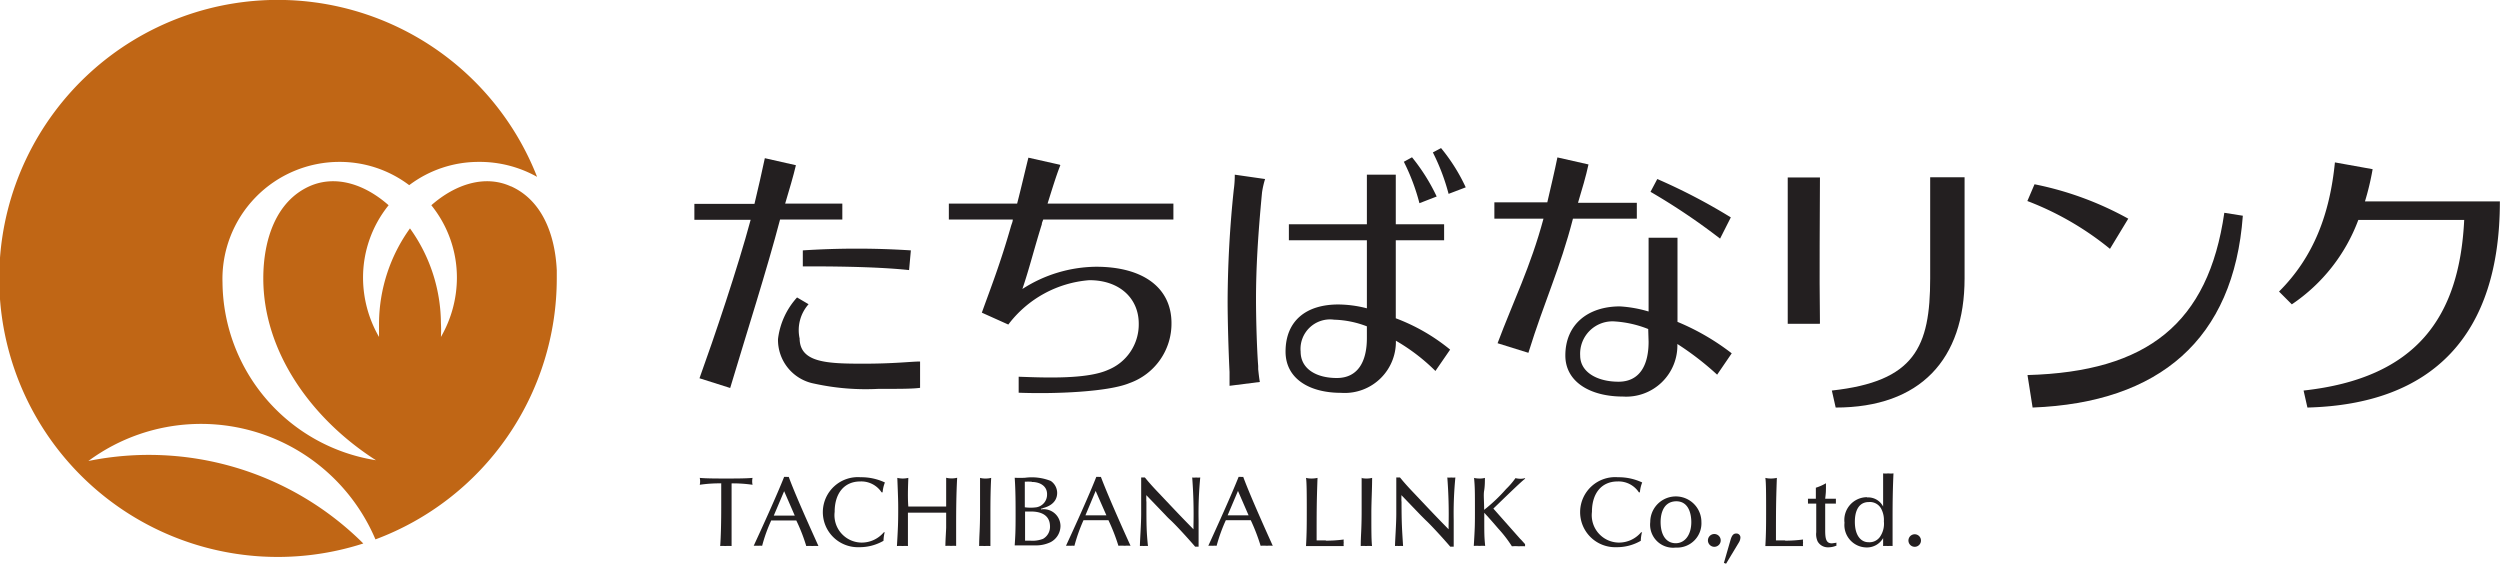 <svg xmlns="http://www.w3.org/2000/svg" viewBox="0 0 195.5 44.08"><defs><style>.cls-1{fill:#c06615;}.cls-2{fill:#231f20;}</style></defs><title>logo</title><g id="レイヤー_2" data-name="レイヤー 2"><g id="レイヤー_1-2" data-name="レイヤー 1"><path class="cls-1" d="M39.94,14.57c-2-.91-4.31-.19-6.21,1.48a9,9,0,0,1,2,5.67,9.29,9.29,0,0,1-1.25,4.63,9.84,9.84,0,0,0,0-1.09,12.83,12.83,0,0,0-2.42-7.4,12.83,12.83,0,0,0-2.42,7.4c0,.39,0,.71,0,1.09a9.29,9.29,0,0,1-1.25-4.63,9,9,0,0,1,2-5.67c-1.89-1.67-4.17-2.39-6.2-1.48-2.63,1.19-3.6,4.22-3.6,7.2,0,5.74,3.77,11,8.81,14.22a14.2,14.2,0,0,1-12-13.89,9.15,9.15,0,0,1,9.16-9.44,9,9,0,0,1,5.44,1.82,9,9,0,0,1,5.43-1.82A9.18,9.18,0,0,1,42,13.83,21.78,21.78,0,1,0,28.41,42.5a23.75,23.75,0,0,0-21.5-6.45,14.82,14.82,0,0,1,22.45,6.13A21.79,21.79,0,0,0,43.54,21.77c0-.21,0-.42,0-.63-.13-2.77-1.13-5.47-3.58-6.57"/><path class="cls-2" d="M56.43,37.8a10.44,10.44,0,0,0-1.71.11,1.23,1.23,0,0,0,0-.54c.47.05,1.46.05,2.07.05s1.57,0,2.06-.05a1.23,1.23,0,0,0,0,.54,10.69,10.69,0,0,0-1.64-.11c0,.54,0,1.07,0,1.6,0,.93,0,2.14,0,3.3a3.09,3.09,0,0,0-.49,0,2.48,2.48,0,0,0-.4,0c.06-.84.08-2,.08-3,0-.7,0-1.36,0-1.89"/><path class="cls-2" d="M60.32,40.68a11.88,11.88,0,0,0-.72,2,2,2,0,0,0-.32,0,2.9,2.9,0,0,0-.34,0c.69-1.49,1.83-4,2.38-5.39l.19,0a.47.47,0,0,0,.17,0C62.27,38.93,64,42.67,64,42.7a2.71,2.71,0,0,0-.46,0,3.47,3.47,0,0,0-.49,0,13.68,13.68,0,0,0-.78-2H60.32m1-2.29-.81,1.91h1.64Z"/><path class="cls-2" d="M69.17,41.67a3,3,0,0,0-.08.62,3.73,3.73,0,0,1-1.91.5,2.74,2.74,0,1,1,.12-5.47,4.34,4.34,0,0,1,1.9.41,2.63,2.63,0,0,0-.18.77h-.08a1.9,1.9,0,0,0-1.67-.85c-1.22,0-2,.89-2,2.38a2.14,2.14,0,0,0,2.09,2.4,2.26,2.26,0,0,0,1.75-.8l.09,0"/><path class="cls-2" d="M71,41.23c0,.7,0,.9,0,1.47a2.5,2.5,0,0,0-.42,0,2.65,2.65,0,0,0-.44,0c.08-1.37.1-1.8.1-2.81,0-.59,0-.78-.07-2.52a1.87,1.87,0,0,0,.86,0c0,.23-.07,1.37,0,2.24q.76,0,1.53,0c.6,0,1,0,1.43,0,0-1,0-1.16,0-2.25a1.58,1.58,0,0,0,.43.05,1.63,1.63,0,0,0,.43-.05c-.07,1.29-.08,2.55-.08,3.7,0,.62,0,.88,0,1.63a2.85,2.85,0,0,0-.4,0,2.82,2.82,0,0,0-.44,0c0-.44.06-1.26.06-1.45V40.09c-.52,0-.71,0-1.48,0H71v1.15"/><path class="cls-2" d="M76.64,37.37a1.45,1.45,0,0,0,.42.05,1.69,1.69,0,0,0,.45-.05c-.05.92-.06,1.84-.06,2.75,0,1.39,0,2,0,2.58a3.45,3.45,0,0,0-.48,0,2.15,2.15,0,0,0-.4,0c0-.84.07-1.23.07-2.74,0-1.11,0-1.18,0-2.59"/><path class="cls-2" d="M81.55,39.76c-.12,0-.13,0-.13.06s0,0,.15,0a1.32,1.32,0,0,1,1.36,1.3,1.44,1.44,0,0,1-.78,1.28,2.68,2.68,0,0,1-1.22.25l-.89,0-.69,0c.05-.79.07-1.11.07-2.29,0-1,0-2-.07-3a7.54,7.54,0,0,0,.82,0,4,4,0,0,1,2,.25,1.14,1.14,0,0,1,.5.93c0,.9-.89,1.14-1.15,1.2m-.85-2.07a5.11,5.11,0,0,0-.53,0c0,.32,0,.66,0,1s0,.67,0,1a3.32,3.32,0,0,0,.91,0,1,1,0,0,0,.83-1C81.9,38,81.31,37.69,80.7,37.69ZM80.61,40l-.45,0c0,.38,0,.79,0,1.17s0,.75,0,1.11l.4,0a2.29,2.29,0,0,0,1-.14,1.08,1.08,0,0,0,.55-1C82.09,40.05,81,40,80.61,40Z"/><path class="cls-2" d="M84.73,40.68a13.12,13.12,0,0,0-.71,2,2.13,2.13,0,0,0-.32,0,2.45,2.45,0,0,0-.34,0c.69-1.49,1.83-4,2.37-5.39l.2,0a.44.44,0,0,0,.16,0c.6,1.62,2.3,5.36,2.32,5.39a2.81,2.81,0,0,0-.46,0,3.23,3.23,0,0,0-.49,0,14.93,14.93,0,0,0-.78-2h-2m1-2.29-.8,1.91h1.64Z"/><path class="cls-2" d="M89.65,39.21c0,1.86,0,2.3.12,3.49a1.41,1.41,0,0,0-.33,0,1.21,1.21,0,0,0-.3,0c0-.38.1-1.71.1-2.51,0-.31,0-1.65,0-1.92v-.93l.12,0,.17,0,.25.3c.21.24.39.45.86.94,1.54,1.63,1.71,1.81,2.69,2.81V41.1a37.51,37.51,0,0,0-.1-3.76,1.25,1.25,0,0,0,.3,0,1.63,1.63,0,0,0,.33,0,28.69,28.69,0,0,0-.13,3.34c0,.6,0,1.52,0,2.07l-.14,0-.13,0c-.24-.29-1.39-1.58-1.93-2.08q-.2-.18-.39-.39l-1.5-1.56v.49"/><path class="cls-2" d="M95.86,40.68a12.85,12.85,0,0,0-.72,2,2,2,0,0,0-.31,0,2.45,2.45,0,0,0-.34,0c.68-1.49,1.82-4,2.37-5.39l.19,0a.47.47,0,0,0,.17,0c.59,1.62,2.3,5.36,2.31,5.39a2.68,2.68,0,0,0-.45,0,3.49,3.49,0,0,0-.5,0,15.19,15.19,0,0,0-.77-2h-2m1-2.29L96,40.3h1.64Z"/><path class="cls-2" d="M103.68,42.28a10.62,10.62,0,0,0,1.4-.09.85.85,0,0,0,0,.25.84.84,0,0,0,0,.26c-.51,0-.83,0-1.67,0-.68,0-.87,0-1.28,0,.06-1,.06-1.8.06-2.81s0-2.19-.06-2.52a1.61,1.61,0,0,0,.42.05,2.08,2.08,0,0,0,.48-.05c-.07,2-.07,2.5-.07,4.89l.72,0"/><path class="cls-2" d="M106.43,37.37a1.5,1.5,0,0,0,.42.05,1.69,1.69,0,0,0,.45-.05c0,.92-.06,1.84-.06,2.75,0,1.39,0,2,.05,2.58a3.45,3.45,0,0,0-.48,0,2.25,2.25,0,0,0-.4,0c0-.84.07-1.23.07-2.74,0-1.11,0-1.18,0-2.59"/><path class="cls-2" d="M109.6,39.21c0,1.86.05,2.3.12,3.49a1.41,1.41,0,0,0-.33,0,1.28,1.28,0,0,0-.3,0c0-.38.1-1.71.1-2.51,0-.31,0-1.65,0-1.92v-.93l.13,0,.16,0,.25.3c.21.24.39.45.86.94,1.54,1.63,1.71,1.81,2.69,2.81V41.1a37.51,37.51,0,0,0-.1-3.76,1.25,1.25,0,0,0,.3,0,1.63,1.63,0,0,0,.33,0,28.69,28.69,0,0,0-.13,3.34c0,.6,0,1.52,0,2.07l-.14,0-.13,0c-.24-.29-1.39-1.58-1.93-2.08l-.39-.39-1.5-1.56v.49"/><path class="cls-2" d="M115.25,37.37a2,2,0,0,0,.47.05,1.3,1.3,0,0,0,.4-.05c0,.22,0,.66-.06,1s0,.76,0,1.5a12.84,12.84,0,0,0,1.72-1.63,5.83,5.83,0,0,0,.73-.85,1.83,1.83,0,0,0,.4.05,1.29,1.29,0,0,0,.35-.05v.05c-.33.23-2.19,2.06-2.48,2.33l2.1,2.37c.08.07.25.27.38.41v.17a3.32,3.32,0,0,0-.48,0,3.56,3.56,0,0,0-.55,0,9.74,9.74,0,0,0-1.07-1.39c-.61-.71-.76-.87-1.09-1.23l0,0v.48c0,1.19,0,1.38.07,2.11a2.74,2.74,0,0,0-.43,0,3.42,3.42,0,0,0-.46,0c.08-1.34.09-1.56.09-2.59,0-1.69,0-2-.07-2.74"/><path class="cls-2" d="M128.39,41.67a3,3,0,0,0-.08.62,3.71,3.71,0,0,1-1.91.5,2.74,2.74,0,1,1,.12-5.47,4.34,4.34,0,0,1,1.9.41,2.63,2.63,0,0,0-.18.77h-.08a1.9,1.9,0,0,0-1.67-.85c-1.22,0-2,.89-2,2.38a2.14,2.14,0,0,0,2.09,2.4,2.26,2.26,0,0,0,1.75-.8l.09,0"/><path class="cls-2" d="M133.05,40.82a1.9,1.9,0,0,1-2,2,1.8,1.8,0,0,1-2-2,2,2,0,0,1,4,0m-3.19,0c0,1.07.47,1.66,1.18,1.66s1.22-.64,1.22-1.65c0-.6-.18-1.63-1.18-1.63C129.86,39.22,129.86,40.61,129.86,40.84Z"/><path class="cls-2" d="M134.56,42.26a.49.49,0,1,1-1,0,.49.49,0,0,1,1,0"/><path class="cls-2" d="M135.32,42.25c.12-.44.27-.53.46-.53a.31.31,0,0,1,.32.34.79.79,0,0,1-.12.36l-1,1.66-.17-.06.51-1.77"/><path class="cls-2" d="M139.6,42.28a10.62,10.62,0,0,0,1.4-.09.82.82,0,0,0,0,.25.78.78,0,0,0,0,.26c-.51,0-.83,0-1.67,0-.68,0-.87,0-1.28,0,.06-1,.06-1.8.06-2.81s0-2.19-.06-2.52a1.61,1.61,0,0,0,.42.05,2.08,2.08,0,0,0,.48-.05c-.07,2-.07,2.5-.07,4.89l.72,0"/><path class="cls-2" d="M142,39.38c-.25,0-.3,0-.62,0a.84.84,0,0,0,0-.19,1,1,0,0,0,0-.19l.25,0,.37,0c0-.27,0-.46,0-.86a3.84,3.84,0,0,0,.79-.35c0,.64,0,.7-.06,1.21.29,0,.57,0,.84,0a1,1,0,0,0,0,.19.92.92,0,0,0,0,.19c-.2,0-.52,0-.84,0,0,.7,0,1.41,0,2.11s.1,1,.53,1l.36-.05a.41.41,0,0,0,0,.22,1.57,1.57,0,0,1-.66.14.91.91,0,0,1-.82-.46,1.36,1.36,0,0,1-.11-.72c0-.13,0-.27,0-1V39.38"/><path class="cls-2" d="M146,38.9a1.31,1.31,0,0,1,1.26.71c0-.87,0-1.84,0-2.59a1.79,1.79,0,0,0,.39,0,2.21,2.21,0,0,0,.42,0c-.05,1.08-.07,2.16-.07,3.24,0,.79,0,1.64,0,2.44a1.63,1.63,0,0,0-.36,0,1.84,1.84,0,0,0-.38,0c0-.28,0-.51,0-.62a1.46,1.46,0,0,1-1.31.73,1.75,1.75,0,0,1-1.71-1.93,1.78,1.78,0,0,1,1.76-2M147,42a1.81,1.81,0,0,0,.32-1.23,1.86,1.86,0,0,0-.17-.9,1,1,0,0,0-1-.61c-1.1,0-1.1,1.29-1.1,1.55,0,1.16.55,1.59,1.05,1.59A1,1,0,0,0,147,42Z"/><path class="cls-2" d="M150.22,42.26a.49.49,0,1,1-.48-.48.49.49,0,0,1,.48.48"/><path class="cls-2" d="M112.35,15.37a15,15,0,0,0-1.93-3.07l-.64.35A16.14,16.14,0,0,1,111,15.89l1.34-.52"/><path class="cls-2" d="M114.62,14.65a14.13,14.13,0,0,0-1.93-3.07l-.64.34a16.37,16.37,0,0,1,1.23,3.24l1.34-.51"/><path class="cls-2" d="M96.48,14.84A86.14,86.14,0,0,0,96,23.52c0,1.54.07,4,.15,5.57,0,.64,0,.68,0,1.08l2.37-.3c-.06-.31-.11-.82-.13-1v-.25c-.1-1.27-.17-3.66-.17-5.2,0-2.45.15-5,.47-8.36A6.67,6.67,0,0,1,98.93,14l-2.37-.34a8.35,8.35,0,0,1-.08,1.18"/><path class="cls-2" d="M109.15,18.79h3.78V17.54h-3.78V13.66h-2.26v3.88h-6.1v1.25h6.1v5.32a9.17,9.17,0,0,0-2.24-.3c-2.49,0-4.12,1.26-4.12,3.69,0,2.07,1.8,3.22,4.35,3.22a4,4,0,0,0,4.27-4.26v.18a15.07,15.07,0,0,1,3.1,2.37l1.15-1.67a15,15,0,0,0-4.25-2.45v-6.1m-2.26,7.65c0,1.86-.72,3.12-2.35,3.12s-2.83-.73-2.83-2.06a2.31,2.31,0,0,1,2.62-2.5,7.65,7.65,0,0,1,2.56.52Z"/><path class="cls-2" d="M65.87,17.17V15.92H61.4c.31-1.05.64-2.14.84-3l-2.43-.55c-.21,1-.55,2.49-.81,3.57H54.3v1.25h4.4c-1,3.73-2.84,9.18-4,12.39l2.4.76C58.33,26.22,60,21,61,17.17h4.83"/><path class="cls-2" d="M62.52,26.42a3.06,3.06,0,0,1,.71-2.63l-.9-.53a5.88,5.88,0,0,0-1.49,3.25A3.48,3.48,0,0,0,63.68,30a18.8,18.8,0,0,0,5,.41c1.77,0,2.64,0,3.27-.08l0-2.06c-.69,0-2,.17-4.42.17-2.85,0-5-.07-5-2"/><path class="cls-2" d="M62.78,20.83c1.76,0,5.57,0,8.31.29l.14-1.54a65.49,65.49,0,0,0-8.45,0v1.25"/><path class="cls-2" d="M82.87,12.88l-2.45-.55c-.3,1.21-.57,2.39-.88,3.59H74.2v1.25h5c0,.17-.09.34-.14.52-.84,2.95-1.61,4.89-2.28,6.76l2.07.93a8.79,8.79,0,0,1,6.34-3.47c2.36,0,3.86,1.42,3.86,3.4a3.83,3.83,0,0,1-2.39,3.61c-1.63.74-4.83.62-7,.54l0,1.25c2.81.11,7-.06,8.66-.75a4.93,4.93,0,0,0,3.29-4.69c0-2.77-2.22-4.41-5.89-4.41a10.8,10.8,0,0,0-5.77,1.74c.53-1.55.93-3.18,1.52-5.06,0-.12.07-.25.11-.37H91.76V15.92H81.92c.36-1.15.71-2.29,1-3"/><path class="cls-2" d="M123,17.1h5V15.86H123.4c.3-1,.63-2.1.82-3l-2.43-.55c-.2,1-.54,2.43-.79,3.51h-4.14V17.1h3.84v0c-1,3.74-2.38,6.51-3.59,9.74l2.41.75C120.79,23.5,122,21,123,17.12v0"/><path class="cls-2" d="M135.35,17a45.62,45.62,0,0,0-5.75-3l-.53,1a49.93,49.93,0,0,1,5.44,3.66l.84-1.66"/><path class="cls-2" d="M135.42,27.63a18.48,18.48,0,0,0-4.24-2.46V18.59h-2.26v5.77a9.85,9.85,0,0,0-2.24-.4c-2.49,0-4.27,1.4-4.27,3.84,0,2.06,1.94,3.21,4.5,3.21a4,4,0,0,0,4.26-4.11,22.6,22.6,0,0,1,3.11,2.4l1.14-1.67m-6.5-.9c0,1.86-.72,3.12-2.35,3.12s-3-.72-3-2.05a2.53,2.53,0,0,1,2.76-2.66,8.54,8.54,0,0,1,2.56.59Z"/><path class="cls-2" d="M173.94,16.65c-1.25,8.63-6,12.42-15.39,12.68l.4,2.54c9.91-.38,15.73-5.33,16.44-15l-1.45-.23"/><path class="cls-2" d="M165,19.46l1.43-2.36a25.35,25.35,0,0,0-7.33-2.69l-.56,1.31A23.4,23.4,0,0,1,165,19.46"/><path class="cls-2" d="M153.63,13.86c0,3,0,5.69,0,7.91,0,6.33-3.46,10.1-10.08,10.1l-.3-1.33c6.48-.71,7.69-3.39,7.69-8.77,0-2.65,0-5.05,0-7.91h2.75"/><path class="cls-2" d="M142.29,25.32l-2.49,0c0-4,0-8.61,0-11.44h2.52c0,3.09-.06,7.12,0,11.42"/><path class="cls-2" d="M193.73,15.75h-8.79a21,21,0,0,0,.6-2.52l-2.95-.53c-.4,4.05-1.67,7.41-4.37,10.1l1,1a13.72,13.72,0,0,0,5.2-6.6h8.28c-.37,7.62-3.74,12.37-12.56,13.34l.3,1.33c9.79-.25,15.05-5.66,15.05-16.12h-1.77"/></g></g></svg>